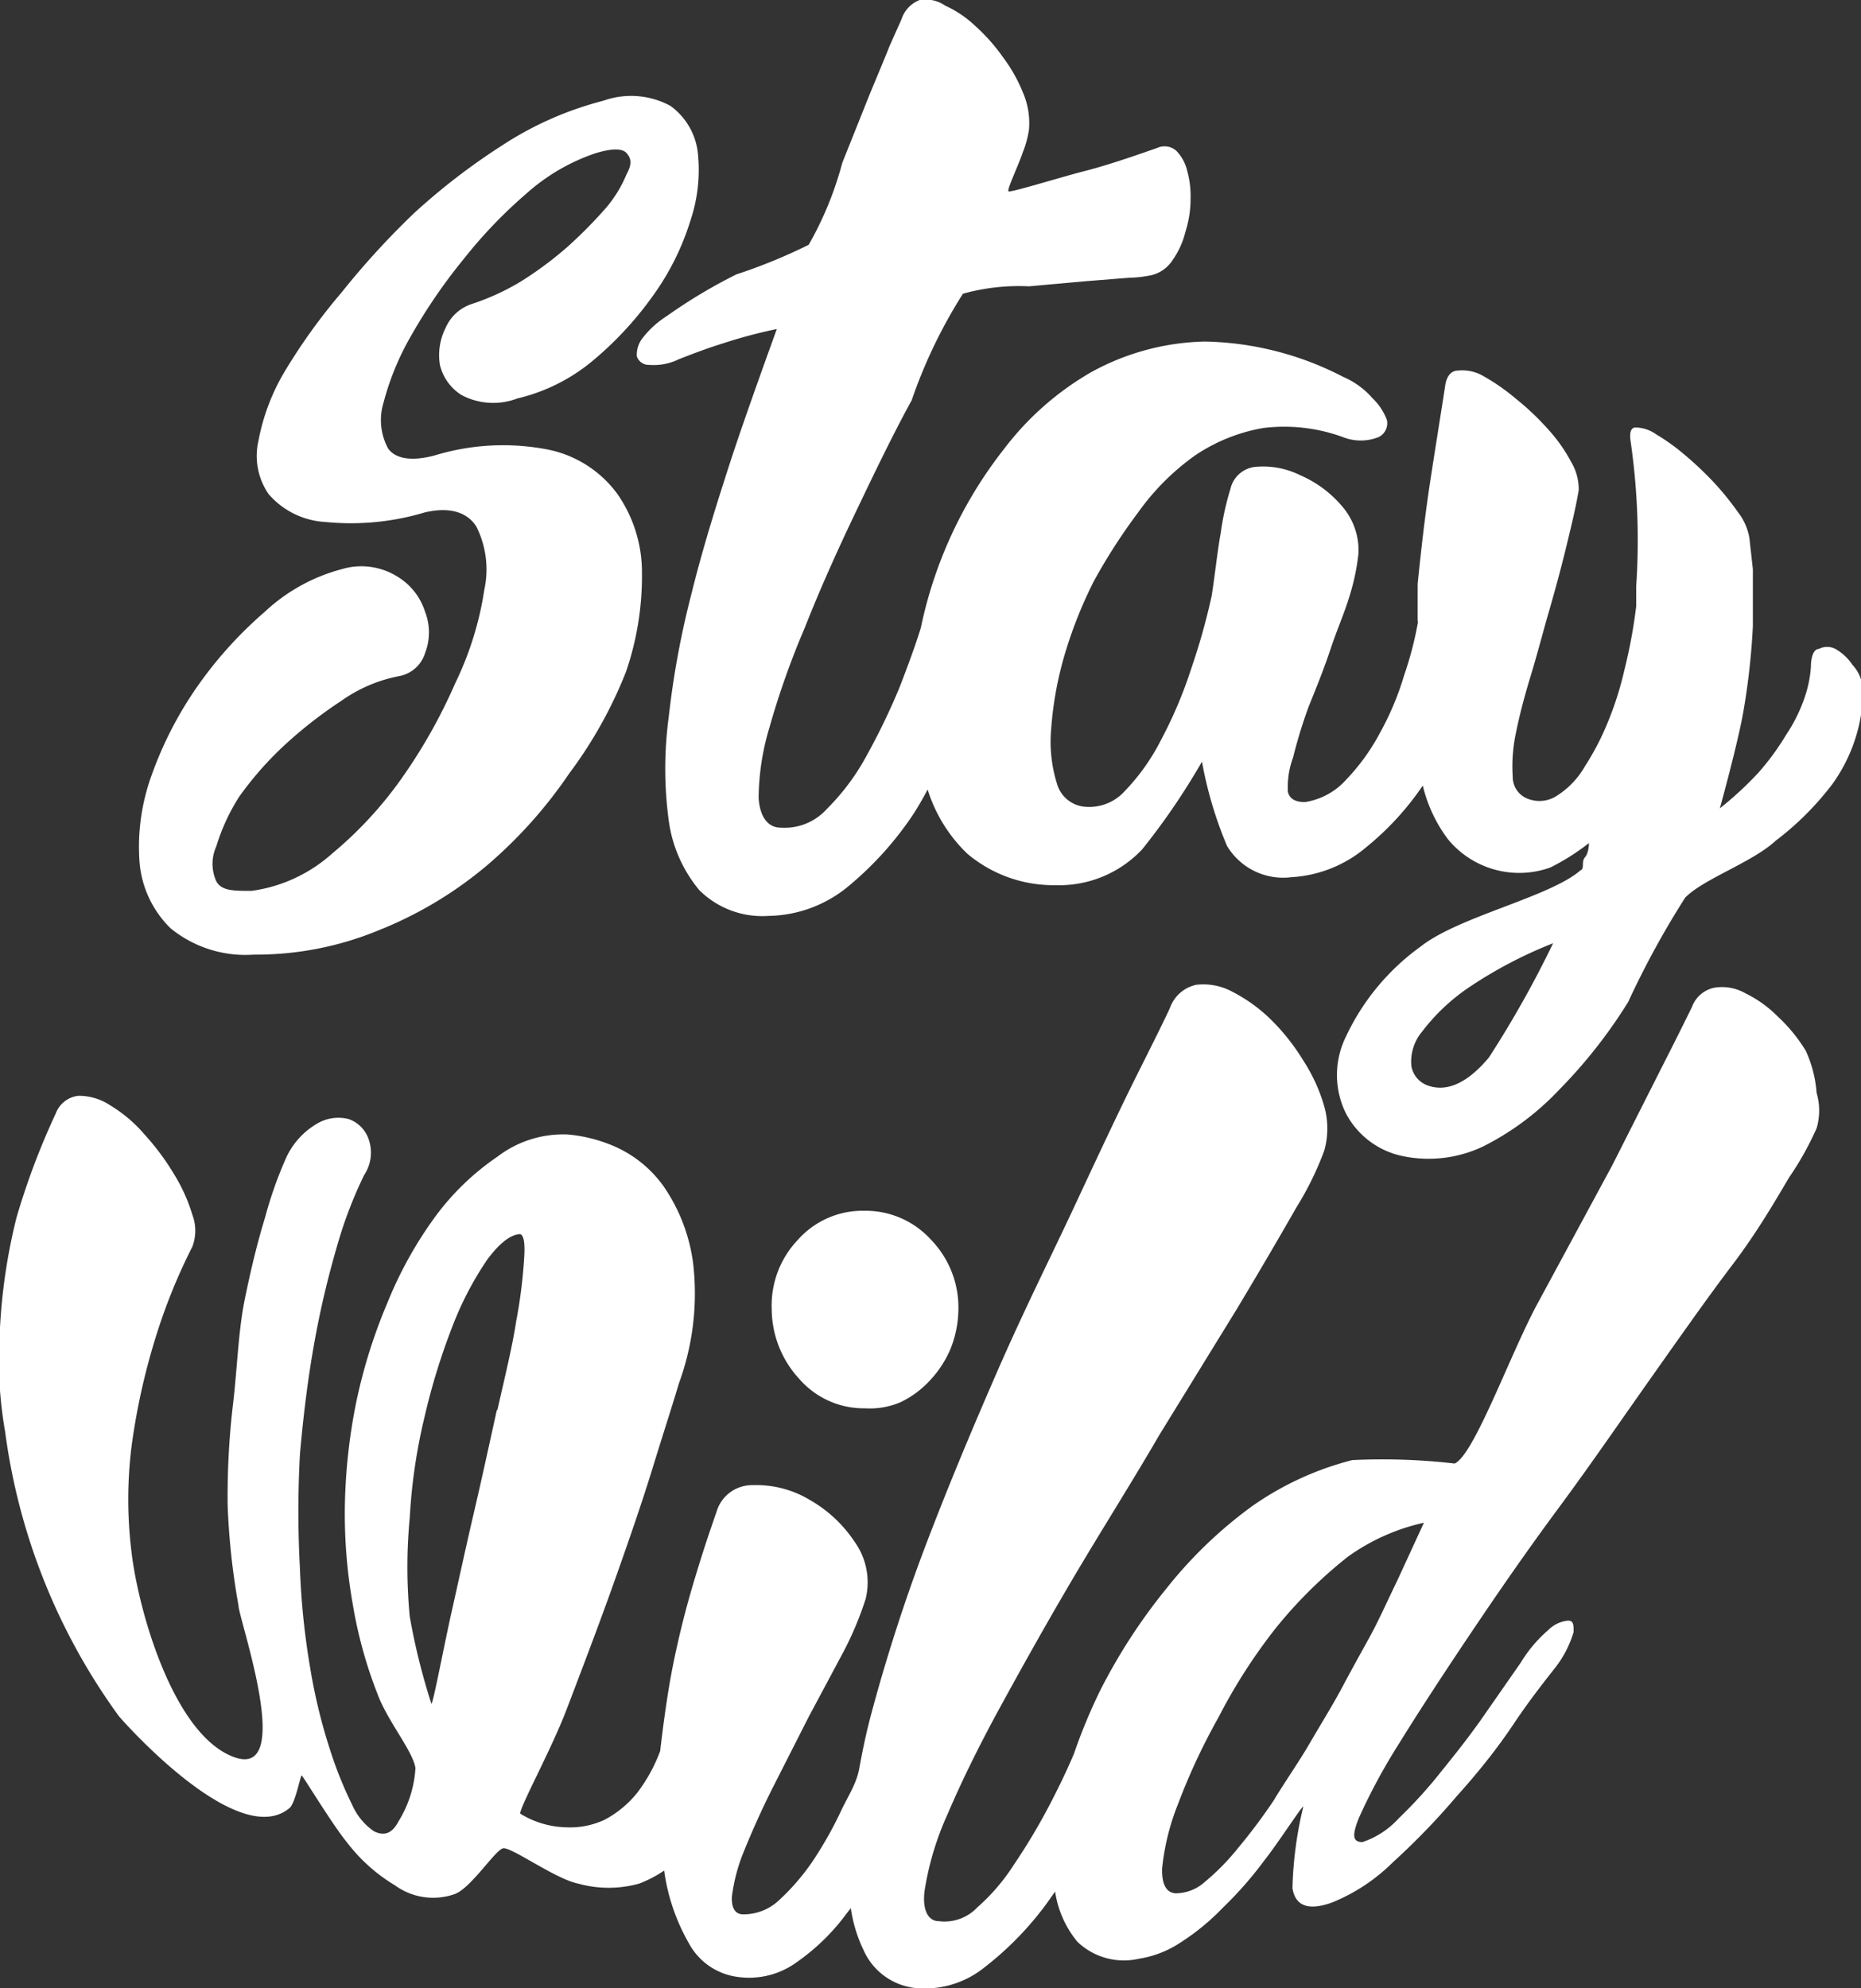 <svg xmlns="http://www.w3.org/2000/svg" viewBox="0 0 32.7 34.93"><rect x="0" y="0" width="32.7" height="34.93" fill="#333333" stroke="none"/><title>WOW_attribute WildOutWest</title><g id="Layer_2" data-name="Layer 2"><g id="MO"><path d="M15.83,24.63a1.7,1.7,0,0,0,.51-.38,1.87,1.87,0,0,0,.36-.55,1.92,1.92,0,0,0,.14-.68,1.71,1.71,0,0,0-.48-1.24,1.55,1.55,0,0,0-1.17-.51,1.52,1.52,0,0,0-1.17.51A1.67,1.67,0,0,0,13.56,23a1.82,1.82,0,0,0,.49,1.23,1.5,1.5,0,0,0,1.15.51A1.37,1.37,0,0,0,15.83,24.63Z" style="fill:#fff"/><path d="M31.73,18.46a2.8,2.8,0,0,0-.49-.6,2.09,2.09,0,0,0-.57-.41.83.83,0,0,0-.54-.1.53.53,0,0,0-.4.34c-.07.14-.22.45-.47.94l-.93,1.84L27,22.93c-.48.9-1.1,2.63-1.44,2.78a11.12,11.12,0,0,0-1.8-.06,5.37,5.37,0,0,0-1.76.81A7.71,7.71,0,0,0,20.5,27.9a10,10,0,0,0-1.16,1.78,9.69,9.69,0,0,0-.47,1.13l0,0c-.11.26-.26.58-.45.94s-.39.69-.6,1a3.54,3.54,0,0,1-.65.76.79.79,0,0,1-.67.24c-.21,0-.3-.23-.25-.56a5.17,5.17,0,0,1,.4-1.32c.23-.54.54-1.18.94-1.91s.83-1.5,1.31-2.31,1-1.63,1.47-2.44L21.73,23c.42-.7.77-1.3,1.05-1.79a5.5,5.5,0,0,0,.49-1,1.44,1.44,0,0,0,0-.77,3,3,0,0,0-.37-.81,3.73,3.73,0,0,0-.58-.73,2.79,2.79,0,0,0-.67-.48,1.07,1.07,0,0,0-.63-.12.63.63,0,0,0-.46.4c-.08.18-.28.58-.59,1.2s-.67,1.39-1.09,2.29S18,23,17.52,24.1s-.9,2.11-1.29,3.14a30.85,30.85,0,0,0-.94,2.94c-.08.31-.14.6-.19.88s-.2.49-.33.77a6.73,6.73,0,0,1-.5.88,3.94,3.94,0,0,1-.58.67.91.91,0,0,1-.63.25c-.14,0-.21-.11-.2-.31a3.12,3.12,0,0,1,.2-.77c.13-.32.29-.69.5-1.11l.65-1.28L14.83,29a5.82,5.82,0,0,0,.38-.91,1.22,1.22,0,0,0-.19-1,2.33,2.33,0,0,0-.79-.74,1.82,1.82,0,0,0-1-.26.65.65,0,0,0-.64.47c-.08.23-.21.6-.36,1.1a16.27,16.27,0,0,0-.42,1.67c-.09.47-.16,1-.21,1.43a2.82,2.82,0,0,1-.4.73,1.83,1.83,0,0,1-.58.48,1.44,1.44,0,0,1-.69.13,1.6,1.6,0,0,1-.79-.24c0-.13.55-1.13.82-1.84s.55-1.44.81-2.17.5-1.42.7-2.07.36-1.14.46-1.48a4.59,4.59,0,0,0,.25-2.1,3.08,3.08,0,0,0-.52-1.36,2.09,2.09,0,0,0-.86-.7,2.66,2.66,0,0,0-.82-.21h0a1.9,1.9,0,0,0-1.24.39,4.49,4.49,0,0,0-1.09,1.05,7,7,0,0,0-.84,1.51,9.37,9.37,0,0,0-.55,1.75,10,10,0,0,0-.2,1.81,9.06,9.06,0,0,0,.14,1.75,7.79,7.79,0,0,0,.43,1.56c.18.49.62,1,.67,1.31A2,2,0,0,1,7,32c-.11.21-.25.26-.43.17a1.1,1.1,0,0,1-.38-.46,7,7,0,0,1-.4-1,9.75,9.75,0,0,1-.34-1.41,13.26,13.26,0,0,1-.18-1.75,18.59,18.59,0,0,1,0-2c.06-.68.14-1.34.26-2s.26-1.21.41-1.72a7.45,7.45,0,0,1,.46-1.19.71.71,0,0,0,.08-.62.57.57,0,0,0-.35-.36.73.73,0,0,0-.56.08,1.34,1.34,0,0,0-.56.64,7,7,0,0,0-.35,1c-.13.42-.25.91-.36,1.45S4.17,24,4.1,24.62A13.78,13.78,0,0,0,4,26.44a12.47,12.47,0,0,0,.19,1.76c0,.23,1,3.05-.07,2.67s-1.69-2.58-1.81-3.61a7.57,7.57,0,0,1,0-1.84,11.65,11.65,0,0,1,.42-1.91,10.12,10.12,0,0,1,.65-1.61.79.79,0,0,0,0-.56,3,3,0,0,0-.32-.71,4.38,4.38,0,0,0-.52-.7,2.47,2.47,0,0,0-.6-.51,1,1,0,0,0-.56-.17.48.48,0,0,0-.4.31,12.82,12.82,0,0,0-.69,1.83A10.16,10.16,0,0,0,0,23.32a7.4,7.4,0,0,0,.09,1.83,10.92,10.92,0,0,0,2,5c.26.3,2.14,2.34,3,1.61.1-.09.19-.57.21-.57s.53.85.8,1.18a3,3,0,0,0,.84.75A1.14,1.14,0,0,0,8,33.27c.29-.12.7-.77.84-.8s.92.54,1.32.62a2,2,0,0,0,1.07,0,2.06,2.06,0,0,0,.44-.23v0a3.52,3.52,0,0,0,.43,1.27,1.14,1.14,0,0,0,.87.6A1.42,1.42,0,0,0,14,34.47a3.76,3.76,0,0,0,.88-.86l.07-.09a2.5,2.5,0,0,0,.22.73,1.13,1.13,0,0,0,1,.68,1.67,1.67,0,0,0,1.13-.37,5.59,5.59,0,0,0,1-1c.08-.1.16-.22.24-.33a1.79,1.79,0,0,0,.39.88,1.18,1.18,0,0,0,1.08.3,1.84,1.84,0,0,0,.74-.29,4.05,4.05,0,0,0,.74-.61,6.49,6.49,0,0,0,.72-.82c.24-.3.69-1,.69-.95a6.77,6.77,0,0,0-.19,1.43c.05.32.29.4.7.25a3.25,3.25,0,0,0,1.07-.71,12.44,12.44,0,0,0,1.12-1.16c.38-.42.72-.85,1-1.27s.56-.77.74-1a1.89,1.89,0,0,0,.31-.61c0-.13,0-.2-.1-.2a.57.57,0,0,0-.35.17,2.39,2.39,0,0,0-.48.57l-.62.89c-.24.35-.5.68-.76,1a8,8,0,0,1-.76.84,1.5,1.5,0,0,1-.64.42c-.17,0-.19-.11-.06-.43a10.3,10.3,0,0,1,.69-1.28c.34-.55.75-1.18,1.24-1.91s1-1.47,1.57-2.24,1.09-1.53,1.62-2.28,1-1.42,1.44-2,.75-1.12,1-1.54a5.36,5.36,0,0,0,.48-.86,1.09,1.09,0,0,0,0-.62A2.15,2.15,0,0,0,31.73,18.46Zm-23,6.31c-.13.59-.26,1.19-.4,1.79s-.27,1.2-.4,1.78-.32,1.59-.35,1.59a11.49,11.49,0,0,1-.38-1.53,9.13,9.13,0,0,1,0-1.74,9.82,9.82,0,0,1,.26-1.77,11.5,11.5,0,0,1,.49-1.59,5.73,5.73,0,0,1,.61-1.17q.32-.43.57-.45h0c.07,0,.1.15.08.42a8.76,8.76,0,0,1-.14,1.11C9,23.67,8.87,24.19,8.74,24.77Zm15.82,3c-.17.35-.33.71-.49,1s-.3.54-.47.86-.37.64-.58,1-.42.65-.63,1a10.2,10.2,0,0,1-.63.84,4.07,4.07,0,0,1-.58.59.77.77,0,0,1-.5.2c-.17,0-.26-.15-.25-.44a4.17,4.17,0,0,1,.28-1.13,11.07,11.07,0,0,1,.71-1.52,9.68,9.68,0,0,1,1-1.56,8,8,0,0,1,1.27-1.26,3.64,3.64,0,0,1,1.34-.6Z" style="fill:#fff"/><path d="M4.46,16.77a5.64,5.64,0,0,0,2.2-.43,6.91,6.91,0,0,0,1.9-1.14A8.07,8.07,0,0,0,10,13.59,7.67,7.67,0,0,0,11,11.8a5.17,5.17,0,0,0,.28-1.73,2.41,2.41,0,0,0-.43-1.39A2,2,0,0,0,9.64,7.9a4.12,4.12,0,0,0-2,.1c-.41.11-.69.06-.82-.12a1.05,1.05,0,0,1-.08-.81,4.74,4.74,0,0,1,.5-1.2,9.57,9.57,0,0,1,.9-1.31A8.35,8.35,0,0,1,9.25,3.4a3.5,3.5,0,0,1,1.22-.71c.27-.08.46-.09.54,0s.1.19,0,.37a2.22,2.22,0,0,1-.36.59,8.25,8.25,0,0,1-.66.67,6.4,6.4,0,0,1-.83.62,4.17,4.17,0,0,1-.87.4.76.76,0,0,0-.46.42,1.06,1.06,0,0,0-.1.65.86.86,0,0,0,.38.53A1.19,1.19,0,0,0,9.09,7a3.22,3.22,0,0,0,1.31-.65A6.06,6.06,0,0,0,11.47,5.2a4.54,4.54,0,0,0,.66-1.32,2.79,2.79,0,0,0,.13-1.21,1.18,1.18,0,0,0-.48-.81,1.45,1.45,0,0,0-1.18-.09,5.94,5.94,0,0,0-1.77.78,11.35,11.35,0,0,0-1.56,1.2A14.14,14.14,0,0,0,6,5.14,10.28,10.28,0,0,0,5,6.53a3.71,3.71,0,0,0-.46,1.22,1.18,1.18,0,0,0,.18.93,1.42,1.42,0,0,0,1,.49A4.53,4.53,0,0,0,7.47,9c.44-.1.74,0,.9.25a1.68,1.68,0,0,1,.14,1.11A5.7,5.7,0,0,1,8,12a9.43,9.43,0,0,1-.94,1.67A6.87,6.87,0,0,1,5.83,15a2.66,2.66,0,0,1-1.41.65c-.32,0-.53,0-.62-.17a.74.74,0,0,1,0-.61A3.55,3.55,0,0,1,4.2,14,5.89,5.89,0,0,1,5,13.09a7.71,7.71,0,0,1,1-.78,2.6,2.6,0,0,1,1-.43.59.59,0,0,0,.47-.41,1,1,0,0,0,0-.72A1.11,1.11,0,0,0,7,10.14,1.2,1.2,0,0,0,6,10a3.16,3.16,0,0,0-1.35.75,7.14,7.14,0,0,0-1.19,1.32,6.58,6.58,0,0,0-.8,1.56,3.68,3.68,0,0,0-.21,1.49A1.83,1.83,0,0,0,3,16.31,2.08,2.08,0,0,0,4.46,16.77Z" style="fill:#fff"/><path d="M32.55,11.68a.88.88,0,0,0-.3-.28.31.31,0,0,0-.29,0c-.09,0-.14.14-.14.31a2.08,2.08,0,0,1-.12.57,2.76,2.76,0,0,1-.31.62,4.58,4.58,0,0,1-.48.66,6,6,0,0,1-.69.64s.33-1.19.42-1.74A12.38,12.38,0,0,0,30.8,11c0-.41,0-.75,0-1l-.06-.54a1,1,0,0,0-.2-.46,5,5,0,0,0-.43-.53,5.94,5.94,0,0,0-.52-.49,3.56,3.56,0,0,0-.49-.35.63.63,0,0,0-.36-.12c-.08,0-.11.08-.09.23a12.12,12.12,0,0,1,.1,2.56c0,.12,0,.24,0,.35v0a9.09,9.09,0,0,1-.21,1.13,5.67,5.67,0,0,1-.29.91,4.63,4.63,0,0,1-.4.77,1.48,1.48,0,0,1-.48.51.56.56,0,0,1-.53.06.41.41,0,0,1-.26-.39,2.81,2.81,0,0,1,.06-.78c.06-.3.15-.64.26-1s.21-.75.32-1.13.21-.75.3-1.12.17-.7.22-1a.94.94,0,0,0-.13-.49,2.83,2.83,0,0,0-.4-.57A4.66,4.66,0,0,0,26.63,7a3.61,3.61,0,0,0-.56-.39.73.73,0,0,0-.45-.1c-.13,0-.21.11-.23.29-.08.52-.17,1.07-.26,1.66s-.16,1.2-.22,1.8c0,.22,0,.43,0,.64a.11.11,0,0,1,0,.06,6.22,6.22,0,0,1-.24.91,5,5,0,0,1-.42,1,3.67,3.67,0,0,1-.59.82,1.22,1.22,0,0,1-.73.4q-.26,0-.3-.18a1.49,1.49,0,0,1,.09-.6A8.48,8.48,0,0,1,23,12.4c.13-.32.26-.64.38-1s.24-.62.33-.92a3.84,3.84,0,0,0,.16-.76,1.18,1.18,0,0,0-.3-.84,2,2,0,0,0-.72-.53,1.47,1.47,0,0,0-.77-.15.5.5,0,0,0-.46.39,4.84,4.84,0,0,0-.17.77c-.06.33-.1.73-.16,1.11a11.51,11.51,0,0,1-.36,1.28A7.69,7.69,0,0,1,20.4,13a3.69,3.69,0,0,1-.63.89.84.84,0,0,1-.73.28.56.56,0,0,1-.47-.41,2.48,2.48,0,0,1-.1-.95,6.22,6.22,0,0,1,.22-1.25,7.71,7.71,0,0,1,.53-1.35A10.17,10.17,0,0,1,20,9a4.24,4.24,0,0,1,1-1,3.08,3.08,0,0,1,1.19-.48,3,3,0,0,1,1.41.16.85.85,0,0,0,.62,0,.27.27,0,0,0,.15-.3A1,1,0,0,0,24.12,7a1.43,1.43,0,0,0-.52-.38A5.48,5.48,0,0,0,21.17,6a4.32,4.32,0,0,0-2,.54,5.14,5.14,0,0,0-1.53,1.35,7.57,7.57,0,0,0-1.46,3.14s0,0,0,0c-.09.29-.22.65-.38,1.06a11.68,11.68,0,0,1-.57,1.18,4,4,0,0,1-.7.94,1,1,0,0,1-.81.33c-.24,0-.37-.21-.39-.52a4.39,4.39,0,0,1,.19-1.24,14.47,14.47,0,0,1,.62-1.75c.26-.66.56-1.33.88-2s.66-1.38,1-2a8.83,8.83,0,0,1,.9-1.87,3.66,3.66,0,0,1,1.16-.13l1-.09.75-.06a2.12,2.12,0,0,0,.42-.05.62.62,0,0,0,.36-.27,1.47,1.47,0,0,0,.22-.49,1.9,1.9,0,0,0,.09-.58A1.67,1.67,0,0,0,20.86,3a.74.74,0,0,0-.19-.35.31.31,0,0,0-.34-.05c-.43.15-.86.3-1.29.41s-1.29.38-1.32.35.19-.49.25-.68a1.76,1.76,0,0,0,.11-.4,1.34,1.34,0,0,0-.1-.64A2.76,2.76,0,0,0,17.62,1a3.26,3.26,0,0,0-.49-.55,1.9,1.9,0,0,0-.52-.35A.61.61,0,0,0,16.16,0a.54.54,0,0,0-.32.34l-.21.47c-.09.23-.21.51-.35.85L14.8,2.86a6,6,0,0,1-.59,1.44,9.56,9.56,0,0,1-1.27.52,9.14,9.14,0,0,0-1.22.73,1.67,1.67,0,0,0-.43.39.47.47,0,0,0-.1.32.22.22,0,0,0,.22.15,1,1,0,0,0,.52-.1c.23-.09.49-.19.78-.28a8.7,8.7,0,0,1,.94-.25s-.55,1.51-.81,2.31-.5,1.57-.69,2.34a15.41,15.41,0,0,0-.4,2.17,6.79,6.79,0,0,0,0,1.81,2.41,2.41,0,0,0,.54,1.23,1.57,1.57,0,0,0,1.21.45,2.25,2.25,0,0,0,1.43-.54,5.85,5.85,0,0,0,1.12-1.25c.09-.14.17-.28.25-.43A2.65,2.65,0,0,0,17,15a2.35,2.35,0,0,0,1.55.55,2,2,0,0,0,1.52-.63,12,12,0,0,0,1.05-1.54,7,7,0,0,0,.44,1.48,1.15,1.15,0,0,0,1.13.55,2.23,2.23,0,0,0,1.32-.53A5,5,0,0,0,25,13.8s0,0,0,0a2.56,2.56,0,0,0,.44.94,1.62,1.62,0,0,0,1.8.5,3.92,3.92,0,0,0,.68-.43s0,.17-.07.25,0,.2-.08.23c-.54.47-2.14.81-2.81,1.34a4.08,4.08,0,0,0-1.31,1.58,1.52,1.52,0,0,0,0,1.35,1.46,1.46,0,0,0,1,.75,2.23,2.23,0,0,0,1.41-.17,4.78,4.78,0,0,0,1.34-1,8.77,8.77,0,0,0,1.21-1.54,15.46,15.46,0,0,1,1-1.83c.32-.33,1.18-.62,1.59-1a5.16,5.16,0,0,0,1-1,2.87,2.87,0,0,0,.44-.93,2.6,2.6,0,0,0,.09-.72A.66.66,0,0,0,32.55,11.68Zm-6.39,6.9c-.37.44-.73.61-1.07.49a.44.44,0,0,1-.29-.34.82.82,0,0,1,.19-.61,3.48,3.48,0,0,1,.8-.76,7.68,7.68,0,0,1,1.5-.79A18.37,18.37,0,0,1,26.16,18.58Z" style="fill:#fff"/></g></g></svg>